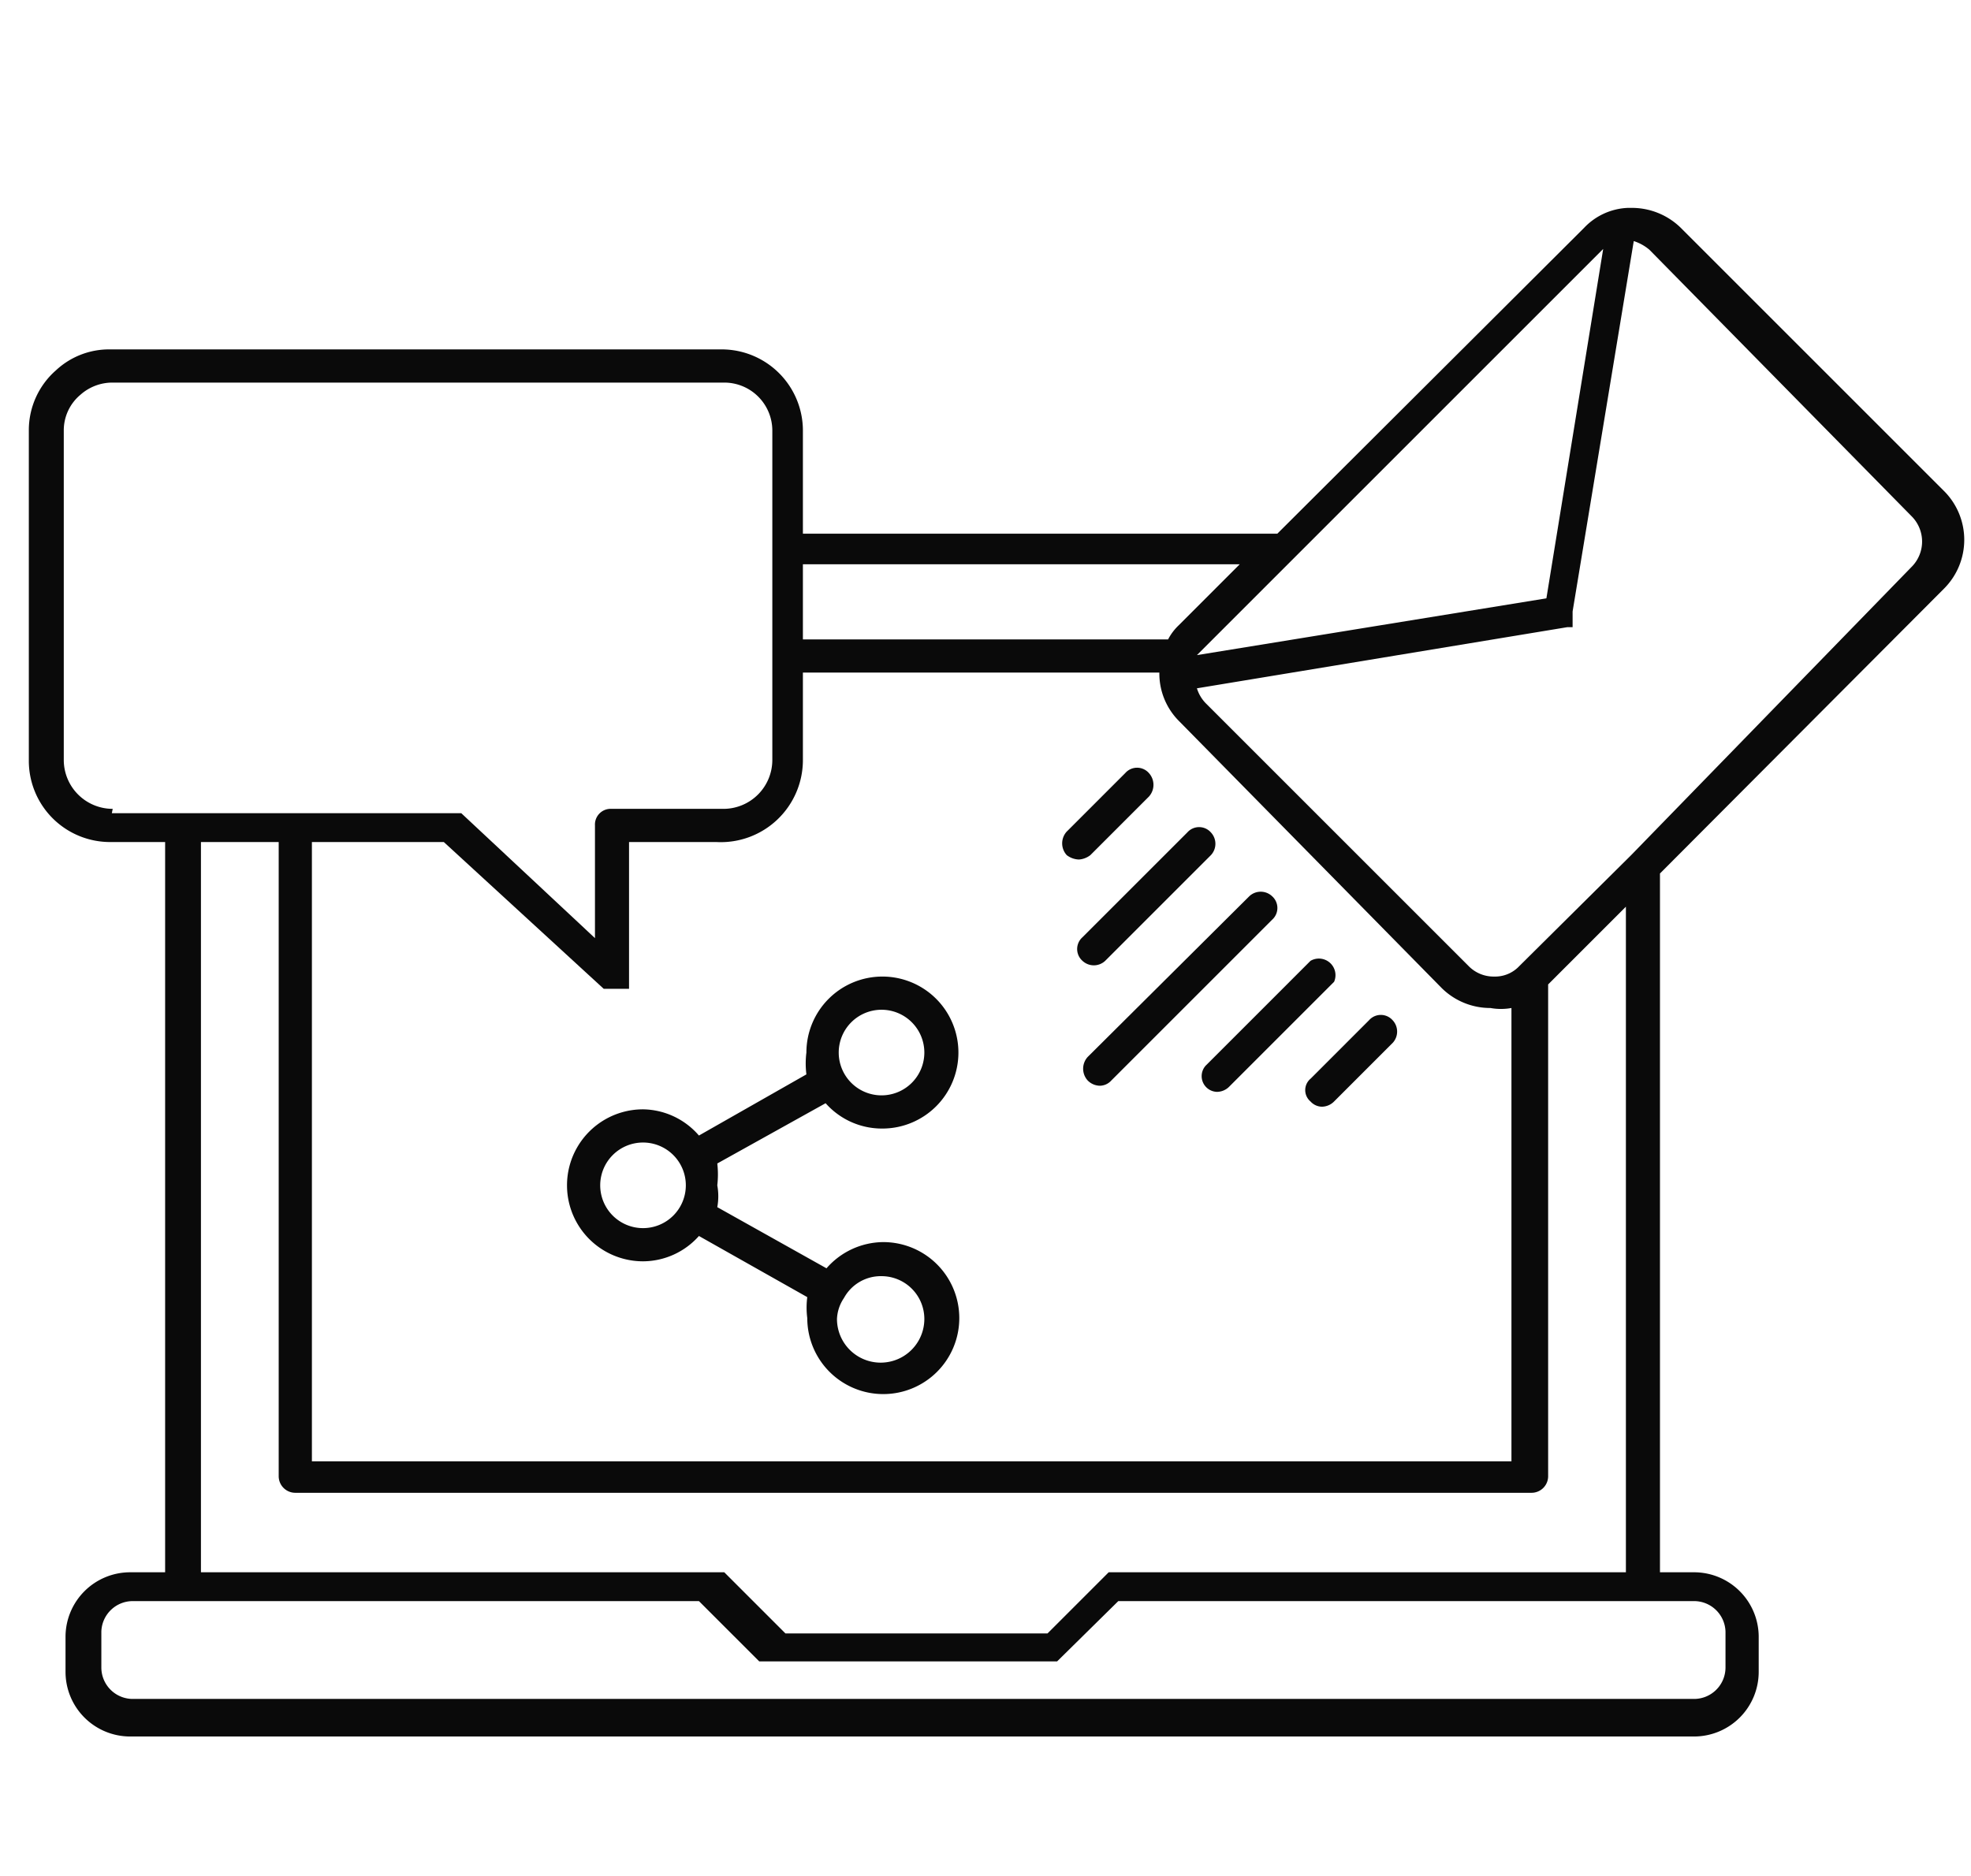 <svg id="Layer_1" data-name="Layer 1" xmlns="http://www.w3.org/2000/svg" viewBox="0 0 22.56 21.48"><defs><style>.cls-1{fill:#0a0a0a;}</style></defs><title>Asset 21</title><path class="cls-1" d="M12.45,12.37a.2.2,0,0,0,.14.06.18.18,0,0,0,.13-.06l1.84-1.84a.18.18,0,0,0,0-.27.19.19,0,0,0-.26,0L12.45,12.1A.2.2,0,0,0,12.45,12.37Z"/><path class="cls-1" d="M12.39,11a.19.19,0,0,0,.26,0l1.21-1.21a.19.19,0,0,0,0-.26.18.18,0,0,0-.27,0l-1.2,1.2A.18.18,0,0,0,12.39,11Z"/><path class="cls-1" d="M12.35,9.84a.24.24,0,0,0,.13-.05l.67-.67a.2.2,0,0,0,0-.27.18.18,0,0,0-.27,0l-.67.67a.2.2,0,0,0,0,.27A.24.24,0,0,0,12.35,9.84Z"/><path class="cls-1" d="M15,12.61a.18.18,0,0,0,.13.06.2.2,0,0,0,.14-.06l.67-.67a.19.19,0,0,0,0-.26.18.18,0,0,0-.27,0l-.67.67A.17.17,0,0,0,15,12.61Z"/><path class="cls-1" d="M13.8,12.44a.18.18,0,0,0,.13.06.2.2,0,0,0,.14-.06l1.2-1.2A.19.19,0,0,0,15,11l-1.2,1.2A.18.18,0,0,0,13.8,12.44Z"/><path class="cls-1" d="M22.25,6.74a.79.79,0,0,0,0-1.12l-3-3a.8.8,0,0,0-.56-.24h-.06a.73.73,0,0,0-.5.23l-3.51,3.5H9.19V4.93A.93.93,0,0,0,8.26,4h-7a.89.89,0,0,0-.62.24.91.91,0,0,0-.31.69V8.7a.93.93,0,0,0,.93.94h.63V18h-.4a.74.74,0,0,0-.74.73v.41a.74.74,0,0,0,.74.74H19.39a.74.74,0,0,0,.74-.74v-.41a.74.74,0,0,0-.74-.73H19V10Zm-3.9-3.89h0l-.65,4-4,.65h0ZM9.19,6.46h5l-.7.7a.61.61,0,0,0-.12.16H9.19V6.46Zm0,2.24v-1h4.08v0a.77.77,0,0,0,.23.56l3,3.05a.79.79,0,0,0,.56.23.67.67,0,0,0,.24,0v5.19H3.57V9.64H5.08l1.83,1.68h0v0H7l.07,0h0l0,0H7.2v0h0v0h0V9.64h1A.94.94,0,0,0,9.19,8.7ZM3.38,17.09H17.53a.19.19,0,0,0,.19-.19V11.27l.89-.89V18H12.69s0,0,0,0l-.7.7h-3l-.7-.7,0,0h0s0,0,0,0H2.3V9.64h.89V16.9A.19.19,0,0,0,3.38,17.09ZM1.29,9.26A.56.56,0,0,1,.73,8.7V4.93a.53.53,0,0,1,.19-.41.55.55,0,0,1,.37-.14h7a.55.55,0,0,1,.55.55V8.7a.56.56,0,0,1-.55.56H7a.18.18,0,0,0-.19.19v1.29L5.28,9.31h-4Zm18.1,9.07a.36.36,0,0,1,.36.35v.41a.36.36,0,0,1-.36.36H1.52a.36.36,0,0,1-.36-.36v-.41a.36.36,0,0,1,.36-.35H8l.69.69,0,0h3.41l0,0h0l.7-.69h6.51Zm-.72-8.54h0l-1.28,1.27a.38.38,0,0,1-.29.12.4.4,0,0,1-.29-.12l-3-3a.42.42,0,0,1-.11-.18l4.24-.7H18l0,0h0V7h0V7h0l.7-4.24a.52.52,0,0,1,.18.1l3,3.05a.41.41,0,0,1,0,.58Z"/><path class="cls-1" d="M7.36,12.7a.87.87,0,0,0,0,1.74A.86.86,0,0,0,8,14.15l1.24.7a.93.93,0,0,0,0,.24.87.87,0,1,0,.87-.87.87.87,0,0,0-.65.3l-1.25-.7a.69.69,0,0,0,0-.25,1.07,1.07,0,0,0,0-.25l1.24-.69a.86.86,0,0,0,.65.29.87.87,0,1,0-.87-.87,1,1,0,0,0,0,.25L8,13A.86.86,0,0,0,7.36,12.7Zm0,1.36a.49.49,0,1,1,.49-.49A.49.49,0,0,1,7.36,14.06Zm2.3.8h0a.48.48,0,0,1,.43-.25.49.49,0,0,1,.49.49.49.49,0,1,1-1,0A.46.46,0,0,1,9.66,14.86Zm.43-3.3a.49.49,0,1,1-.49.49A.49.49,0,0,1,10.09,11.56Z"/></svg>